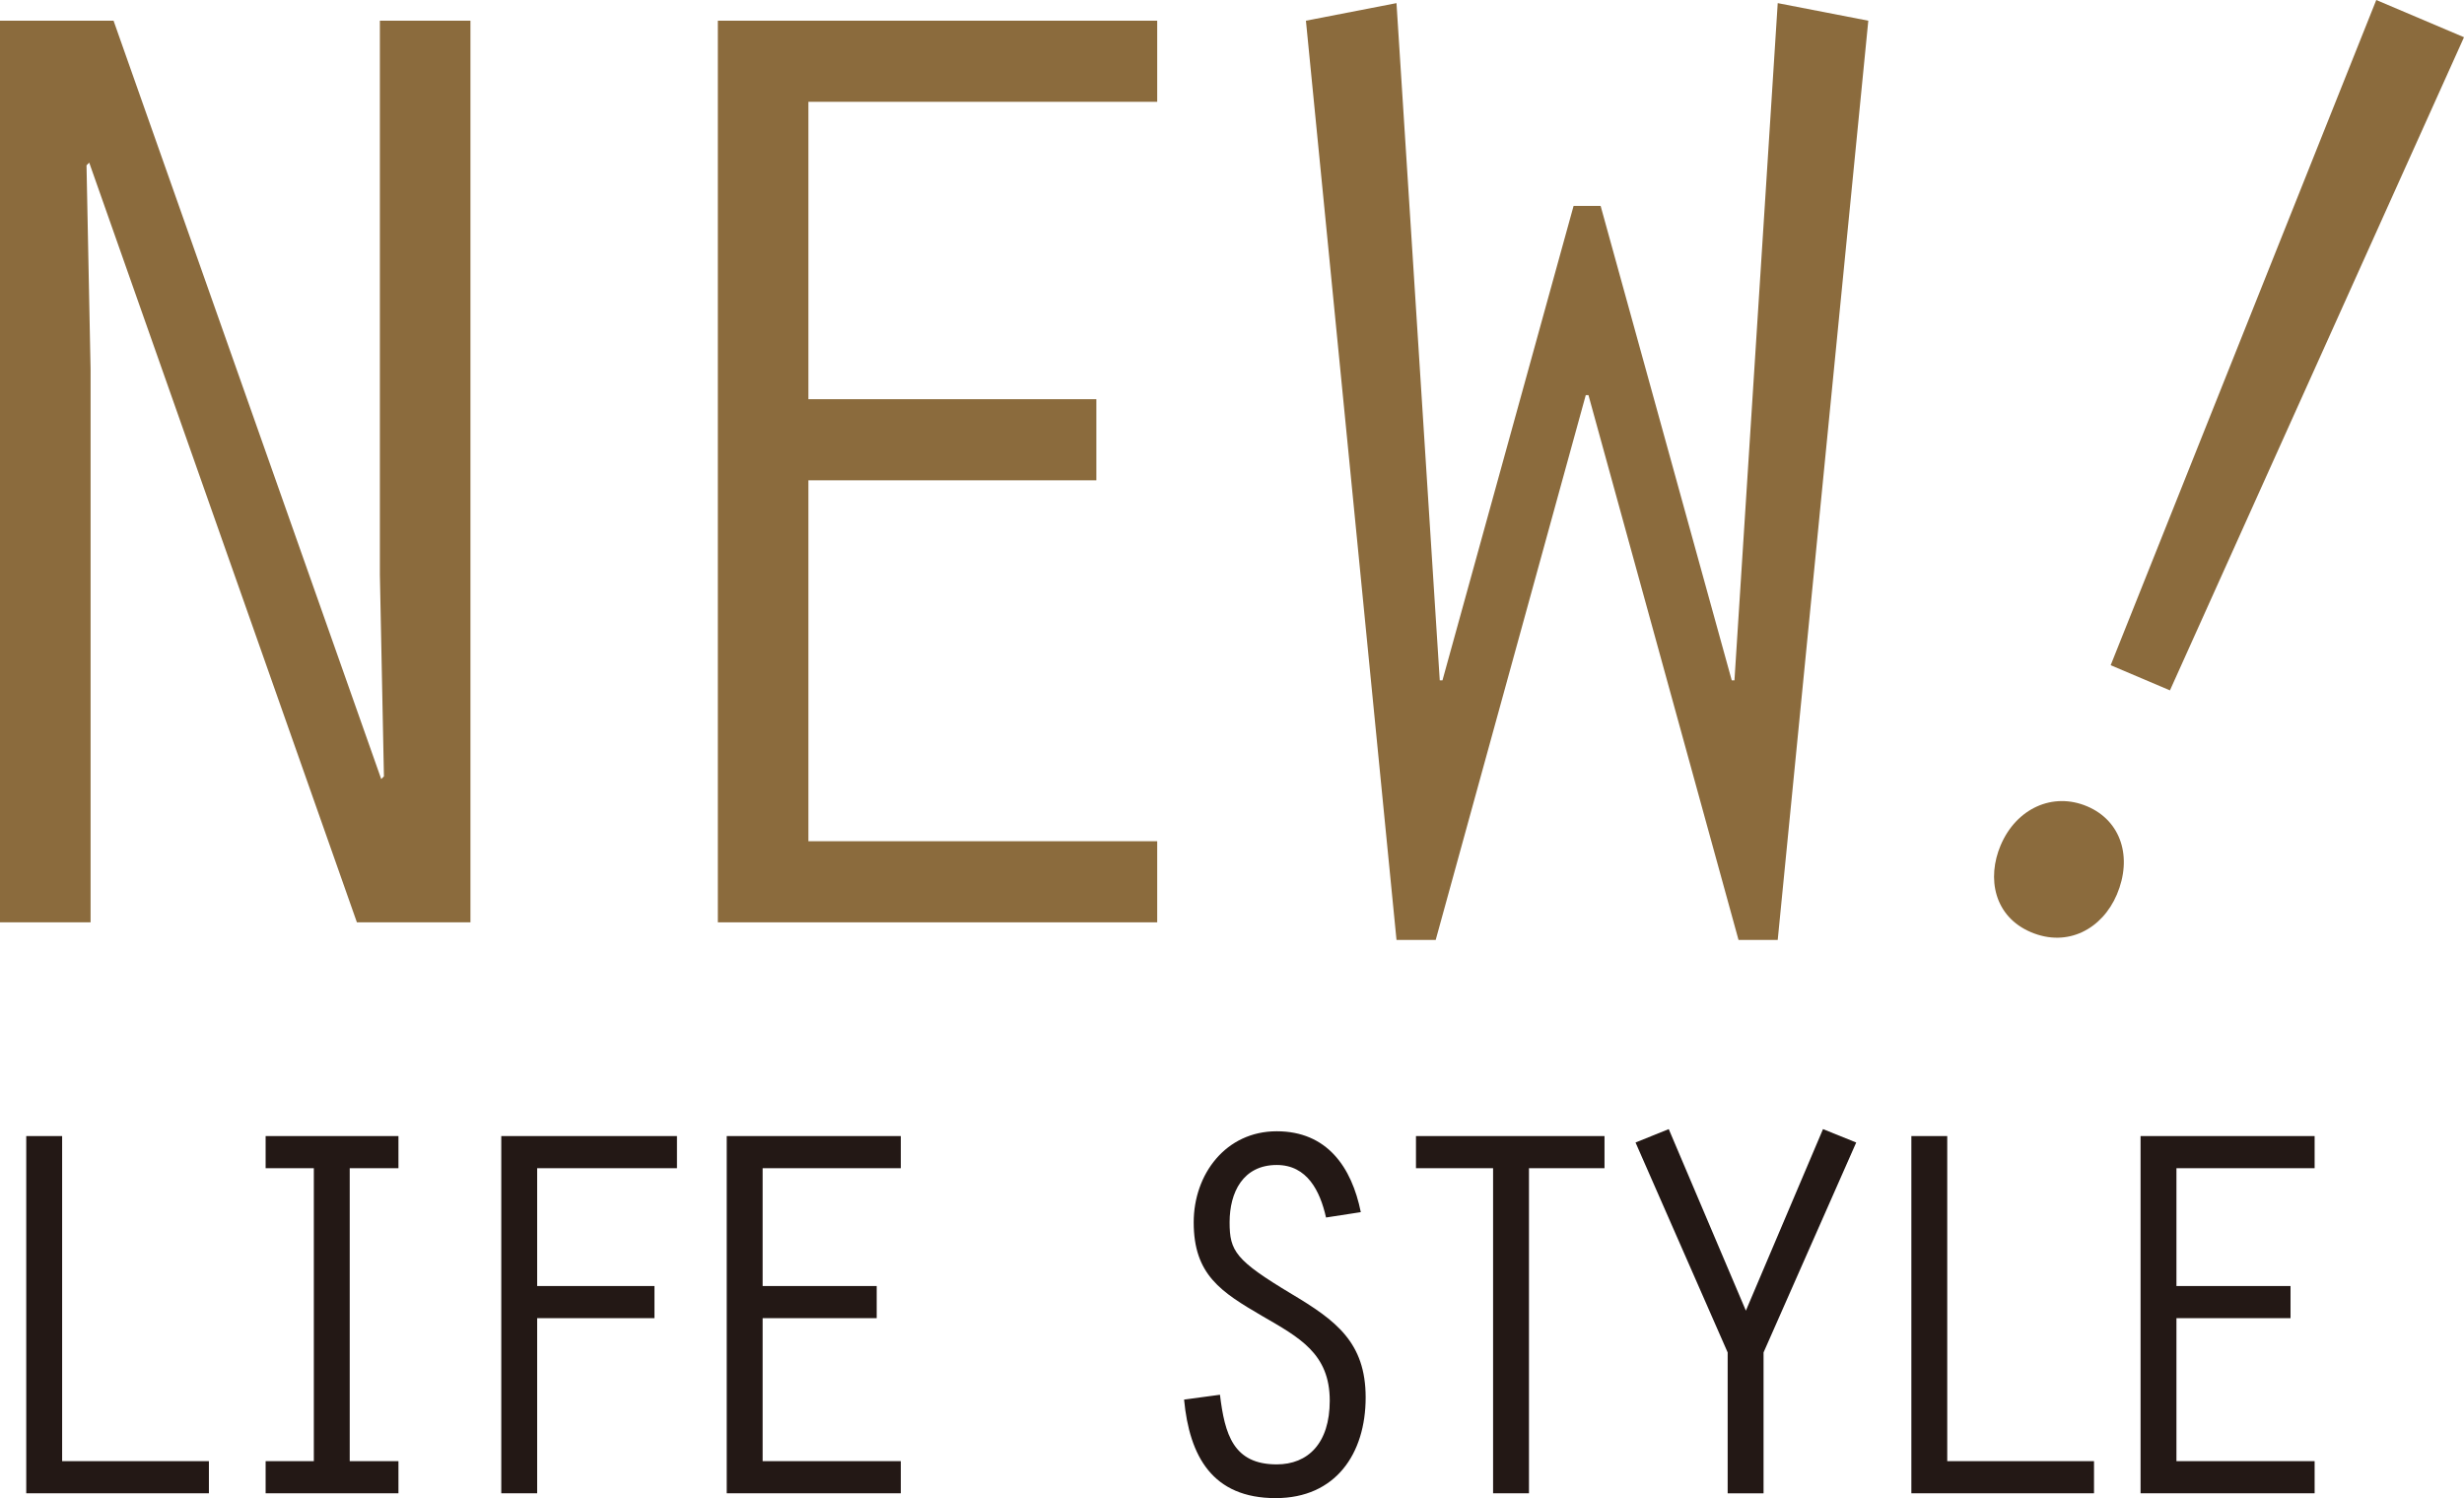 <?xml version="1.0" encoding="UTF-8"?>
<svg id="_レイヤー_2" data-name="レイヤー_2" xmlns="http://www.w3.org/2000/svg" width="181.386" height="110.291" viewBox="0 0 181.386 110.291">
  <g id="_レイヤー_1-2" data-name="レイヤー_1">
    <g>
      <g>
        <path d="M0,1.524h8.36l19.704,55.83.199-.199-.298-14.828V1.524h6.667v66.378h-8.359L6.568,11.973l-.199.199.299,15.027v40.703H0V1.524Z" fill="#8b6b3d"/>
        <path d="M52.844,1.524h32.343v5.971h-25.676v21.894h21.197v5.971h-21.197v26.571h25.676v5.971h-32.343V1.524Z" fill="#8b6b3d"/>
        <path d="M137.534,1.524l-6.668,67.672h-2.886l-11.046-40.106h-.199l-11.046,40.106h-2.886L96.135,1.524l6.667-1.294,3.185,49.859h.199l9.653-34.931h1.99l9.653,34.931h.199L130.866.23l6.668,1.294Z" fill="#8b6b3d"/>
        <path d="M147.28,62.223c1.148-2.706,3.833-3.935,6.364-2.861,2.531,1.074,3.337,3.786,2.189,6.491-1.074,2.531-3.622,3.922-6.328,2.773-2.706-1.148-3.263-3.96-2.226-6.404ZM159.74,50.825l-4.364-1.853L174.928,0l6.458,2.741-21.646,48.083Z" fill="#8b6b3d"/>
      </g>
      <g>
        <path d="M1.932,83.637h2.642v23.933h10.804v2.366H1.932v-26.299Z" fill="#231815"/>
        <path d="M23.103,86.003h-3.549v-2.366h9.778v2.366h-3.588v21.567h3.588v2.366h-9.778v-2.366h3.549v-21.567Z" fill="#231815"/>
        <path d="M36.901,83.637h12.933v2.366h-10.291v8.674h8.635v2.366h-8.635v12.893h-2.642v-26.299Z" fill="#231815"/>
        <path d="M53.498,83.637h12.814v2.366h-10.172v8.674h8.398v2.366h-8.398v10.527h10.172v2.366h-12.814v-26.299Z" fill="#231815"/>
        <path d="M97.614,89.63c-.434-1.932-1.38-3.864-3.627-3.864-2.484,0-3.47,2.011-3.47,4.219,0,2.129.434,2.8,4.574,5.284,3.233,1.932,5.441,3.548,5.441,7.61,0,4.14-2.208,7.413-6.624,7.413-4.653,0-6.348-3.076-6.743-7.255l2.642-.355c.354,2.918.985,5.126,4.179,5.126,2.287,0,3.903-1.538,3.903-4.692,0-3.47-2.248-4.652-4.968-6.229-3.036-1.774-5.047-3.036-5.047-6.9,0-3.548,2.366-6.703,6.111-6.703,3.707,0,5.52,2.642,6.19,5.954l-2.563.395Z" fill="#231815"/>
        <path d="M109.914,86.003h-5.678v-2.366h13.879v2.366h-5.56v23.933h-2.642v-23.933Z" fill="#231815"/>
        <path d="M134.199,83.125l2.445.986-6.821,15.456v10.37h-2.642v-10.37l-6.782-15.456,2.445-.986,5.678,13.366,5.678-13.366Z" fill="#231815"/>
        <path d="M140.703,83.637h2.642v23.933h10.804v2.366h-13.445v-26.299Z" fill="#231815"/>
        <path d="M157.576,83.637h12.814v2.366h-10.172v8.674h8.398v2.366h-8.398v10.527h10.172v2.366h-12.814v-26.299Z" fill="#231815"/>
      </g>
    </g>
  </g>
</svg>